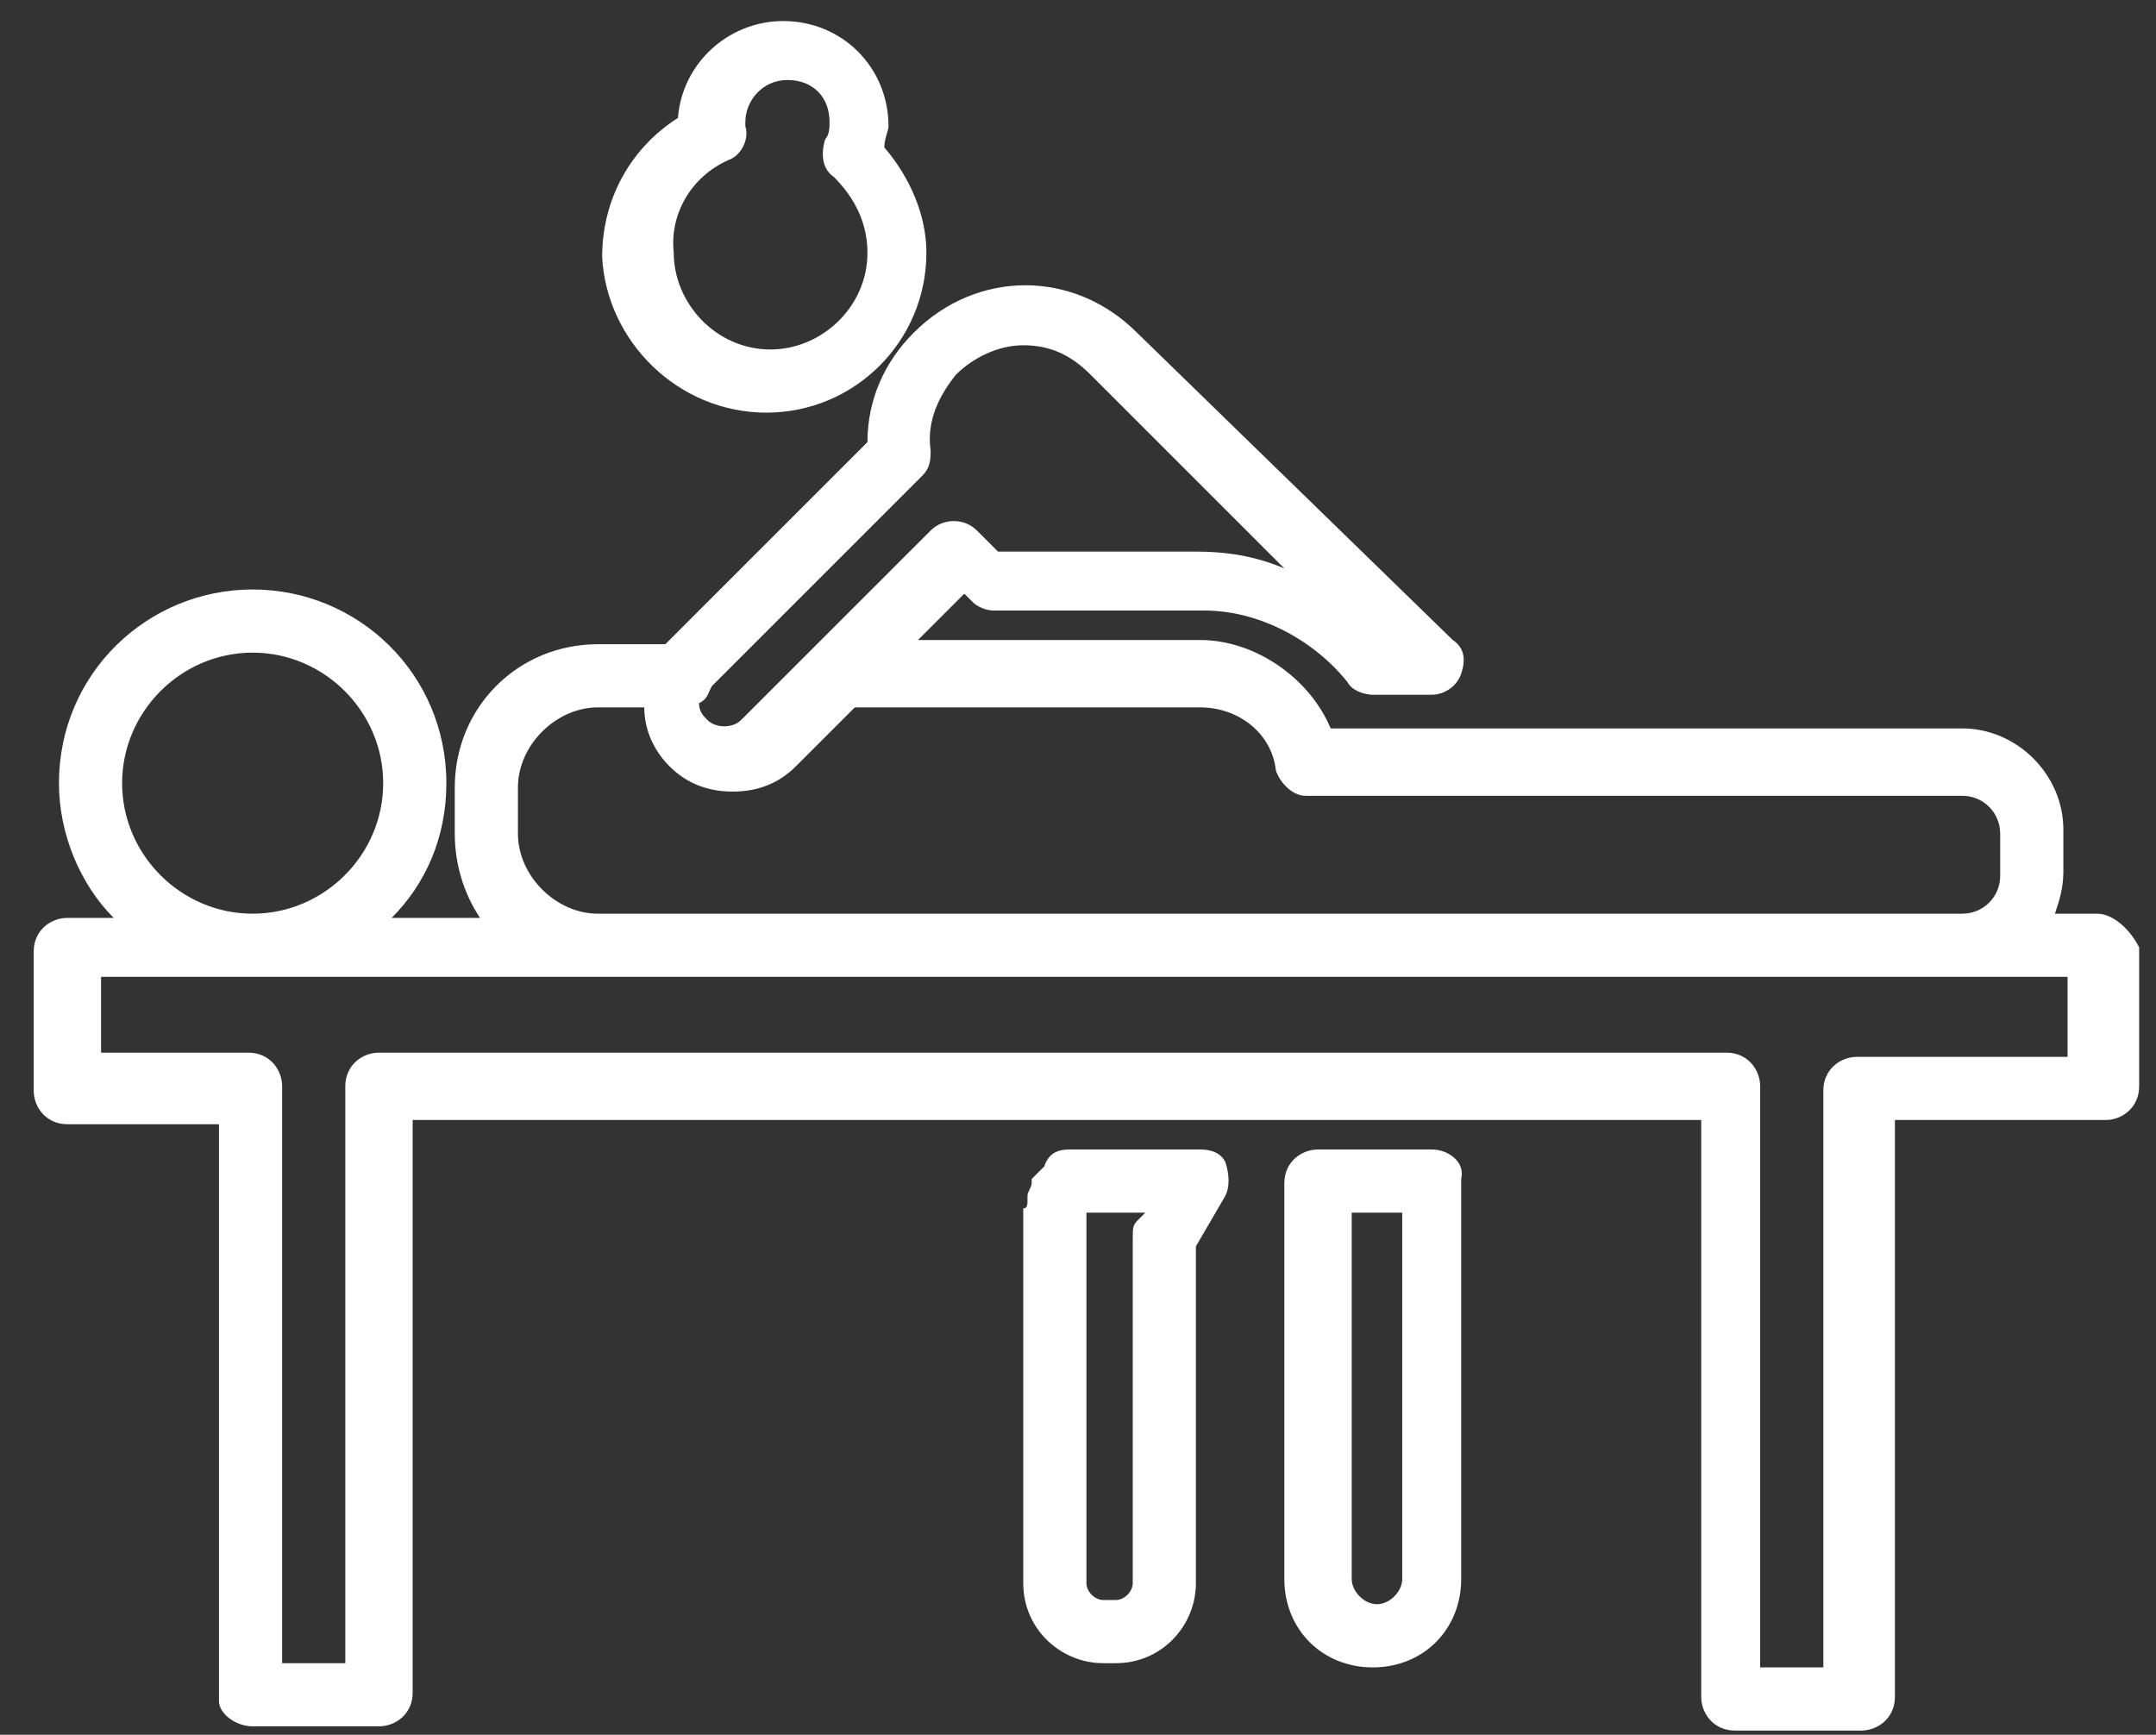 <?xml version="1.0" encoding="utf-8"?>
<!-- Generator: Adobe Illustrator 24.1.1, SVG Export Plug-In . SVG Version: 6.00 Build 0)  -->
<svg version="1.1" id="Calque_1" xmlns="http://www.w3.org/2000/svg" xmlns:xlink="http://www.w3.org/1999/xlink" x="0px" y="0px"
	 viewBox="0 0 51.2 41.2" style="enable-background:new 0 0 51.2 41.2;" xml:space="preserve">
<rect x="0" y="0" width="51.2" height="41.2" fill="#333333" stroke="none"/>
<style type="text/css">
	.st0{fill:#fff;}
</style>
<g>
	<path class="st0" d="M34,27.3h-2.7c-0.4,0-0.8,0.3-0.8,0.8v9.4c0,1.2,0.9,2.1,2.1,2.1s2.1-0.9,2.1-2.1V28
		C34.8,27.6,34.4,27.3,34,27.3z M33.3,37.5c0,0.3-0.3,0.6-0.6,0.6s-0.6-0.3-0.6-0.6v-8.7h1.2V37.5z"/>
	<path class="st0" d="M49.8,21.7h-1c0.1-0.3,0.2-0.6,0.2-1v-1c0-1.3-1.1-2.4-2.4-2.4h-15c-0.5-1.2-1.8-2.1-3.1-2.1h-6.7l1.1-1.1
		l0.2,0.2c0.1,0.1,0.3,0.2,0.5,0.2h5c1.3,0,2.6,0.7,3.4,1.7c0.1,0.2,0.4,0.3,0.6,0.3H34c0.3,0,0.6-0.2,0.7-0.5
		c0.1-0.3,0.1-0.6-0.2-0.8L27,7.9c-1.5-1.5-3.8-1.5-5.3,0c-0.7,0.7-1.1,1.6-1.1,2.6l-4.8,4.8c0,0,0,0,0,0h-1.6
		c-1.9,0-3.4,1.5-3.4,3.4v1.1c0,0.7,0.2,1.4,0.6,2H9.3c0.8-0.8,1.3-1.9,1.3-3.2C10.6,16,8.5,14,6,14S1.4,16,1.4,18.6
		c0,1.2,0.5,2.4,1.3,3.2H1.6c-0.4,0-0.8,0.3-0.8,0.8v3.3c0,0.4,0.3,0.8,0.8,0.8h3.6v13.7C5.2,40.7,5.6,41,6,41h3
		c0.4,0,0.8-0.3,0.8-0.8V26.6h30.6v13.7c0,0.4,0.3,0.8,0.8,0.8h3c0.4,0,0.8-0.3,0.8-0.8V26.6h5c0.4,0,0.8-0.3,0.8-0.8v-3.3
		C50.6,22.1,50.2,21.7,49.8,21.7z M16.9,16.3l5-5c0.2-0.2,0.2-0.4,0.2-0.6c-0.1-0.7,0.2-1.3,0.6-1.8c0.4-0.4,1-0.7,1.6-0.7
		s1.1,0.2,1.6,0.7l4.6,4.6c-0.7-0.3-1.4-0.4-2.1-0.4h-4.7l-0.5-0.5c-0.3-0.3-0.8-0.3-1.1,0l-4.5,4.5c-0.2,0.2-0.6,0.2-0.8,0
		c-0.1-0.1-0.2-0.2-0.2-0.4C16.8,16.6,16.8,16.5,16.9,16.3z M12.3,18.7c0-1,0.9-1.9,1.9-1.9h1.1c0,0.5,0.2,1,0.6,1.4
		c0.4,0.4,0.9,0.6,1.5,0.6s1.1-0.2,1.5-0.6l1.4-1.4h8.2c0.9,0,1.7,0.6,1.8,1.5c0.1,0.3,0.4,0.6,0.7,0.6h15.6c0.5,0,0.9,0.4,0.9,0.9
		v1c0,0.5-0.4,0.9-0.9,0.9H14.2c-1,0-1.9-0.9-1.9-1.9V18.7z M6,15.5c1.7,0,3.1,1.4,3.1,3.1c0,1.7-1.4,3.1-3.1,3.1s-3.1-1.4-3.1-3.1
		C2.9,16.9,4.3,15.5,6,15.5z M49.1,25.1h-5c-0.4,0-0.8,0.3-0.8,0.8v13.7h-1.5V25.8c0-0.4-0.3-0.8-0.8-0.8H9c-0.4,0-0.8,0.3-0.8,0.8
		v13.7H6.7V25.8c0-0.4-0.3-0.8-0.8-0.8H2.4v-1.8h46.7V25.1z"/>
	<path class="st0" d="M18.2,9.8c2.1,0,3.8-1.7,3.8-3.8c0-0.9-0.4-1.8-1-2.5c0-0.2,0.1-0.4,0.1-0.5c0-1.4-1.1-2.5-2.5-2.5
		c-1.3,0-2.4,1-2.5,2.3c-1.1,0.7-1.8,1.9-1.8,3.3C14.4,8.1,16.1,9.8,18.2,9.8z M17.3,3.8c0.3-0.1,0.5-0.5,0.4-0.8c0,0,0-0.1,0-0.1
		c0-0.5,0.4-1,1-1s1,0.4,1,1c0,0.1,0,0.3-0.1,0.4c-0.1,0.3-0.1,0.7,0.2,0.9c0.5,0.5,0.8,1.1,0.8,1.8c0,1.3-1.1,2.3-2.3,2.3
		c-1.3,0-2.3-1.1-2.3-2.3C15.9,5.1,16.4,4.2,17.3,3.8z"/>
	<path class="st0" d="M28.5,27.3h-3.1c-0.3,0-0.5,0.1-0.6,0.4L24.5,28c0,0,0,0.1,0,0.1c0,0.1-0.1,0.2-0.1,0.3c0,0,0,0.1,0,0.1
		c0,0.1,0,0.2-0.1,0.2c0,0.1,0,0.1,0,0.1c0,0,0,0.1,0,0.1v8.7c0,1.1,0.9,1.9,1.9,1.9h0.3c1.1,0,1.9-0.9,1.9-1.9v-8l0.7-1.2
		c0.1-0.2,0.1-0.5,0-0.8C29,27.4,28.8,27.3,28.5,27.3z M27,29c-0.1,0.1-0.1,0.2-0.1,0.4v8.2c0,0.2-0.2,0.4-0.4,0.4h-0.3
		c-0.2,0-0.4-0.2-0.4-0.4l0-8.6c0,0,0-0.1,0-0.1c0,0,0-0.1,0-0.1c0,0,0,0,0,0h1.4L27,29z"/>
</g>
</svg>
